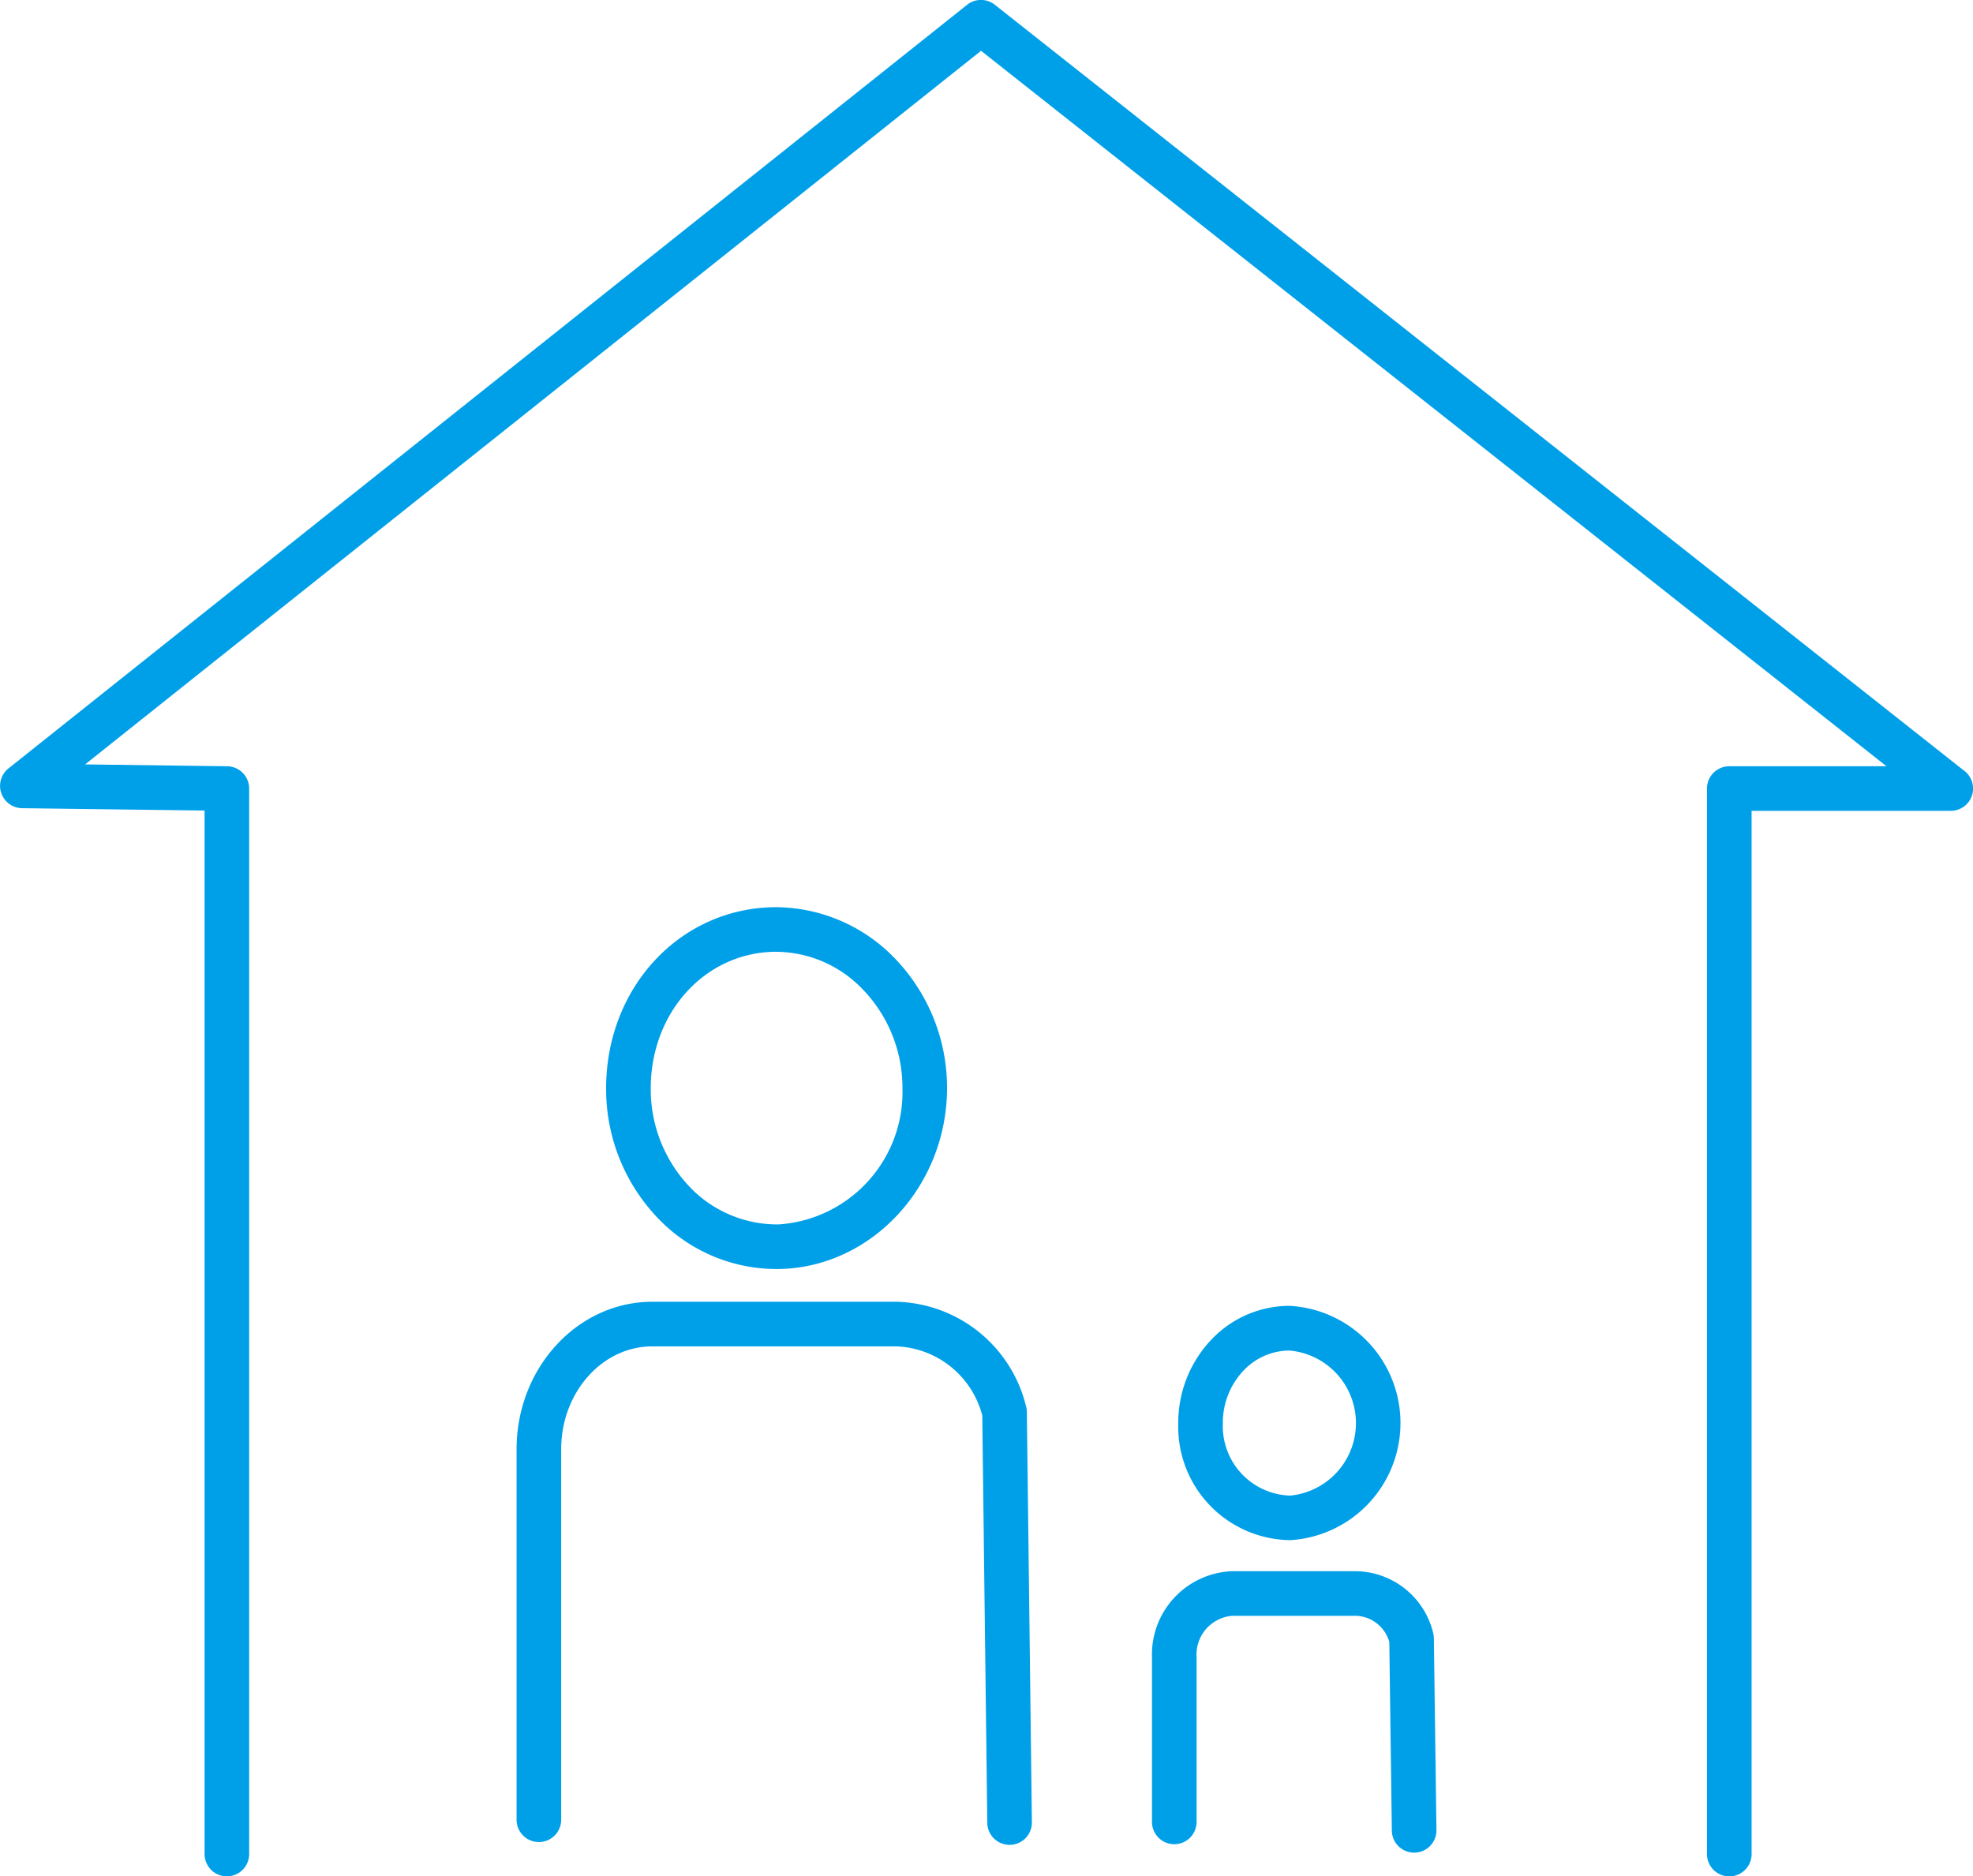 <svg xmlns="http://www.w3.org/2000/svg" width="106.859" height="101.621" viewBox="0 0 106.859 101.621">
  <g id="グループ_1230" data-name="グループ 1230" transform="translate(-546.141 -1.101)">
    <path id="パス_16382" data-name="パス 16382" d="M616.04,84.513a6.356,6.356,0,0,0-.064-12.69h-.033A5.841,5.841,0,0,0,611.8,73.6a6.542,6.542,0,0,0-1.844,4.627A6.139,6.139,0,0,0,616,84.513ZM612.371,78.2A4.1,4.1,0,0,1,613.52,75.3a3.437,3.437,0,0,1,2.436-1.056h.02a3.945,3.945,0,0,1,.048,7.856A3.759,3.759,0,0,1,612.371,78.2Z" fill="#00a0e9"/>
    <path id="パス_16383" data-name="パス 16383" d="M588.1,50.231Z" fill="#00a0e9"/>
    <path id="パス_16384" data-name="パス 16384" d="M578.969,60.15a10.1,10.1,0,0,0,2.995,7.119,8.884,8.884,0,0,0,6.213,2.56l.178,0c5.012-.1,9.085-4.508,9.079-9.823a10.1,10.1,0,0,0-2.955-7.131,9.009,9.009,0,0,0-6.378-2.642C582.928,50.286,578.917,54.643,578.969,60.15Zm9.158-7.5h.066a6.515,6.515,0,0,1,4.587,1.945,7.661,7.661,0,0,1,2.238,5.414,7.184,7.184,0,0,1-6.712,7.405,6.564,6.564,0,0,1-4.659-1.877,7.66,7.66,0,0,1-2.261-5.407C581.346,55.973,584.307,52.688,588.127,52.647Z" fill="#00a0e9"/>
    <path id="パス_16385" data-name="パス 16385" d="M601.711,77.259a7.415,7.415,0,0,0-7.036-5.657h-13.2c-4.056,0-7.356,3.583-7.356,7.988V99.656a1.208,1.208,0,1,0,2.416,0V79.59c0-3.072,2.216-5.572,4.94-5.572h13.2a5,5,0,0,1,4.667,3.748l.271,22.057a1.208,1.208,0,0,0,1.208,1.193h.015a1.208,1.208,0,0,0,1.193-1.223l-.273-22.222A1.176,1.176,0,0,0,601.711,77.259Z" fill="#00a0e9"/>
    <path id="パス_16386" data-name="パス 16386" d="M623.755,89.511a4.364,4.364,0,0,0-4.156-3.316h-6.725a4.516,4.516,0,0,0-4.341,4.663v8.915a1.208,1.208,0,1,0,2.416,0V90.858a2.107,2.107,0,0,1,1.925-2.247H619.6a1.949,1.949,0,0,1,1.787,1.416l.137,10.219a1.208,1.208,0,0,0,1.208,1.192h.016a1.208,1.208,0,0,0,1.192-1.224L623.8,89.821A1.248,1.248,0,0,0,623.755,89.511Z" fill="#00a0e9"/>
    <path id="パス_16387" data-name="パス 16387" d="M652.541,42.859l-52.52-41.5a1.207,1.207,0,0,0-1.5,0L546.6,42.718a1.209,1.209,0,0,0,.737,2.154l9.883.127v56.514a1.208,1.208,0,1,0,2.416,0V43.807A1.209,1.209,0,0,0,558.44,42.6l-7.69-.1L599.275,3.852,648.314,42.6H639.8a1.208,1.208,0,0,0-1.208,1.209v57.706a1.208,1.208,0,1,0,2.417,0v-56.5h10.787a1.208,1.208,0,0,0,.749-2.156Z" fill="#00a0e9"/>
  </g>
</svg>
